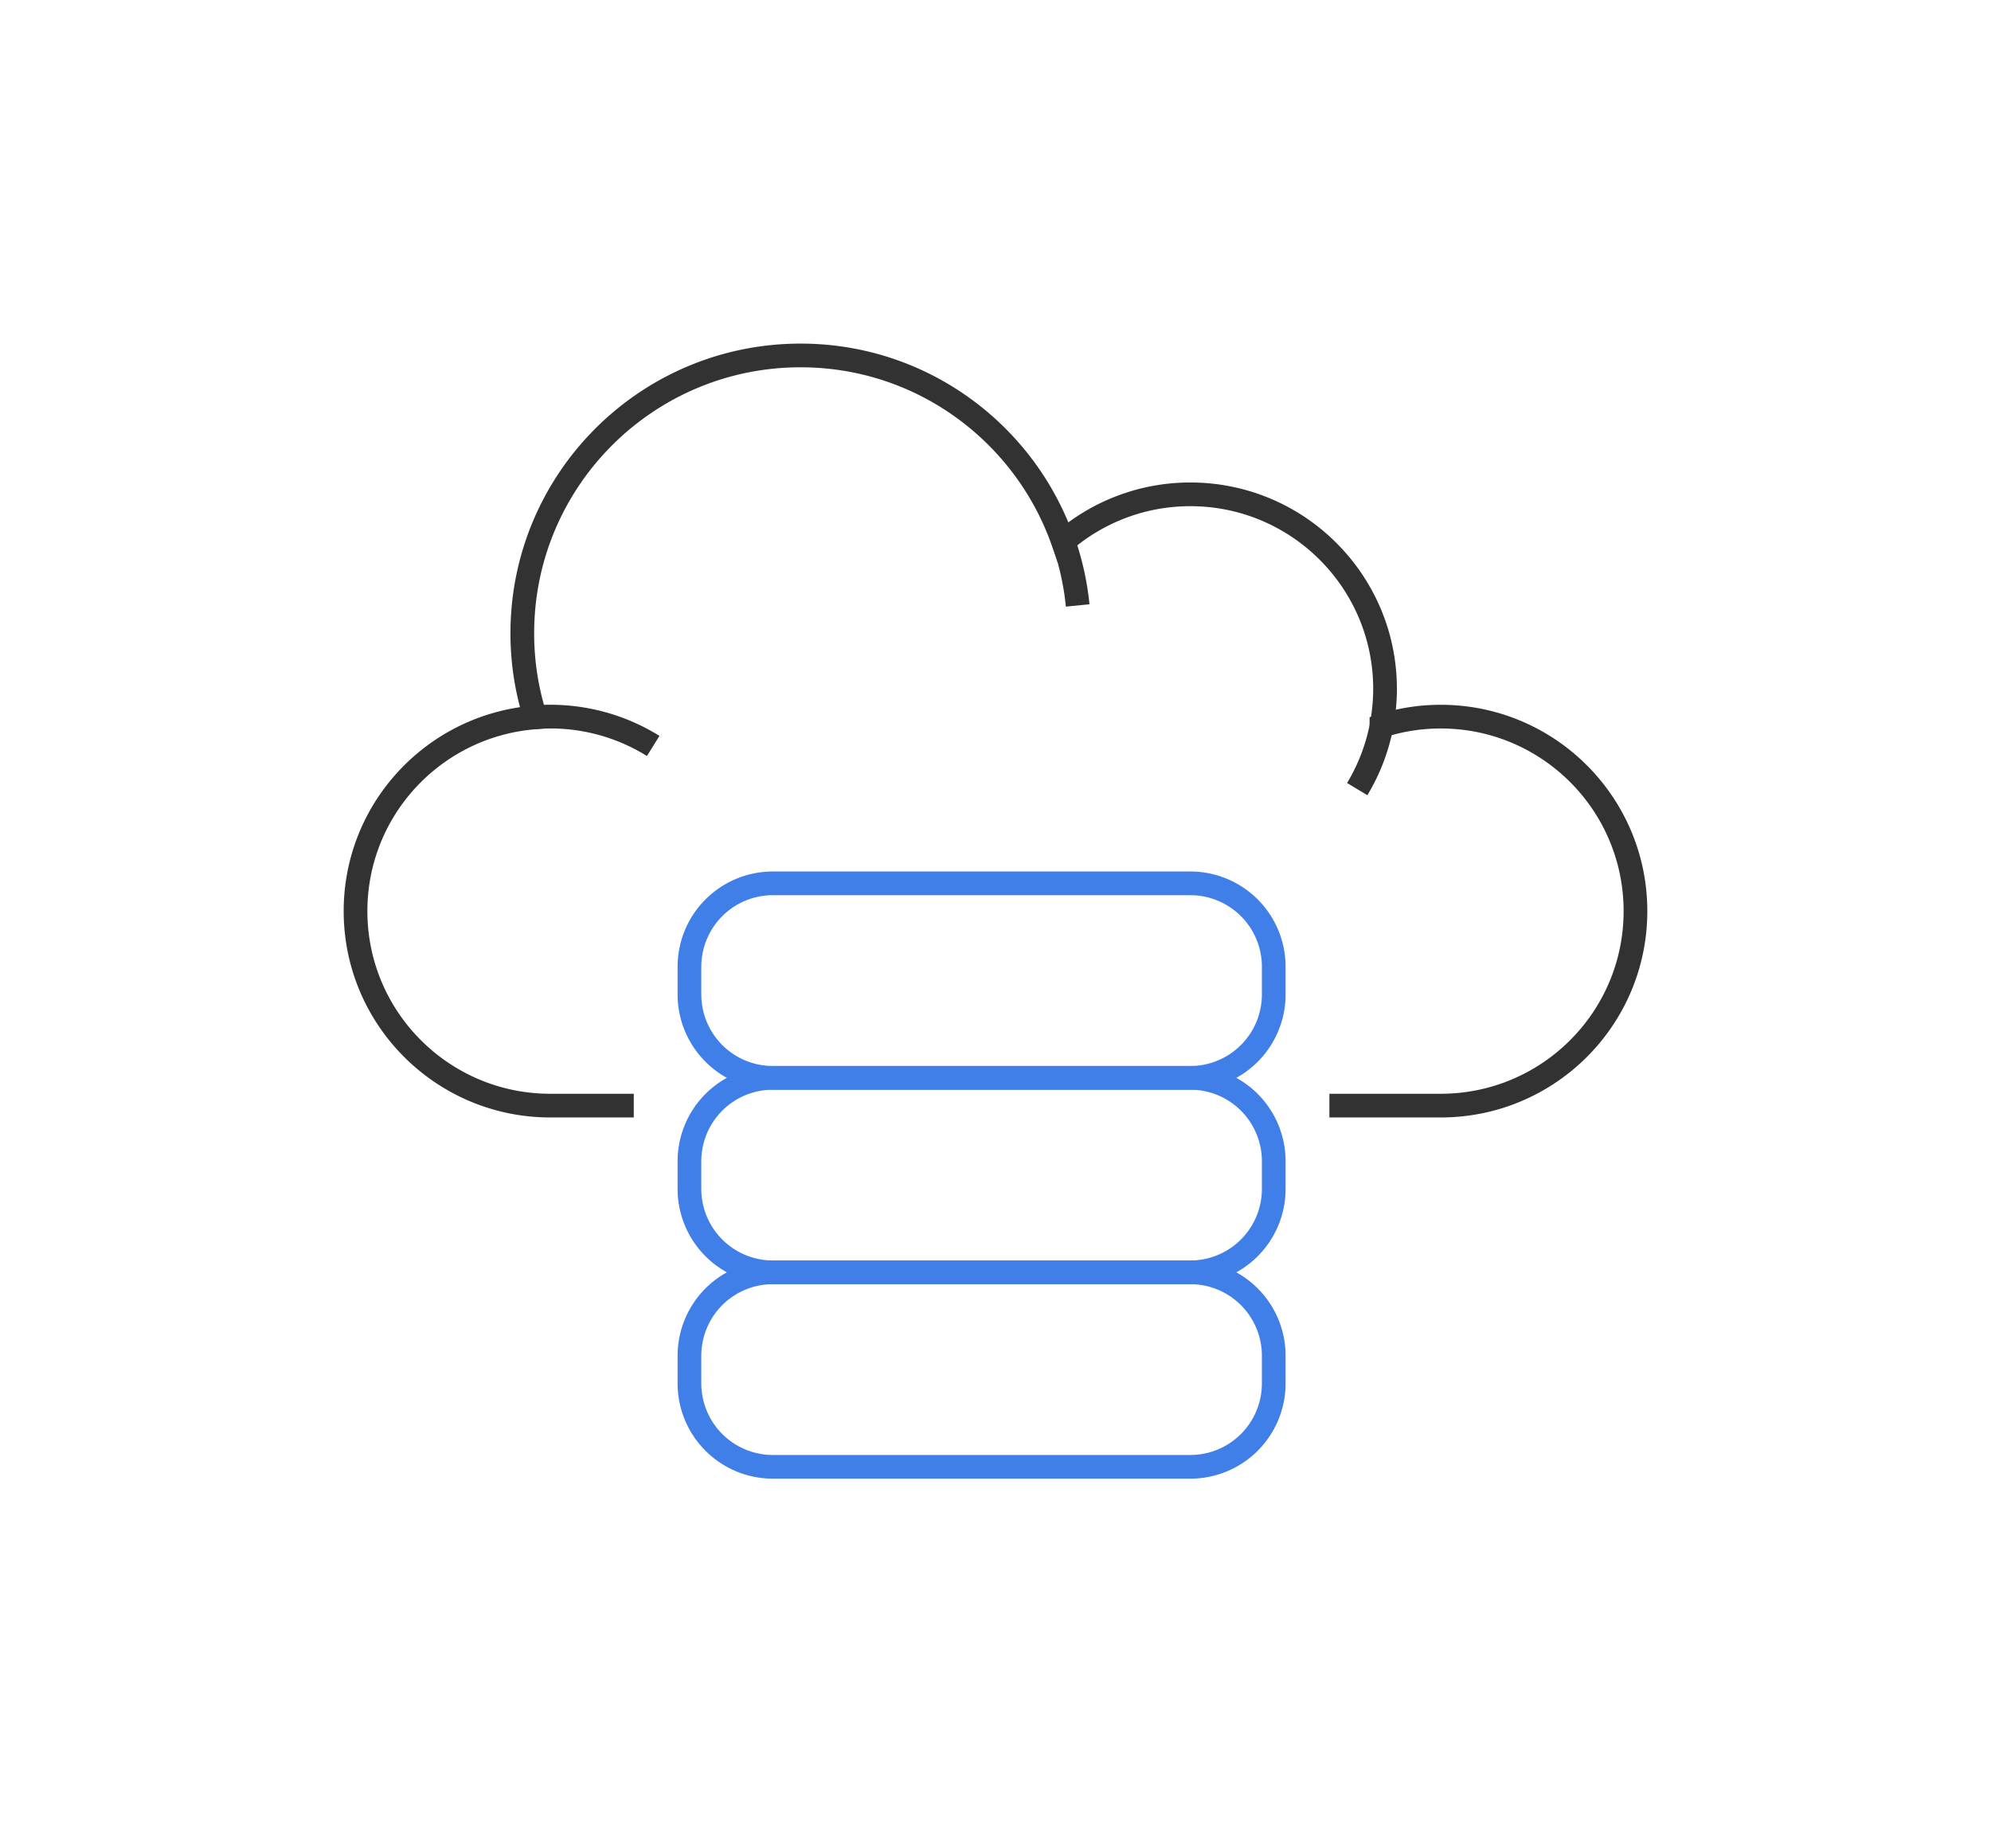 <svg xmlns="http://www.w3.org/2000/svg" width="84" height="78" class="offer-image replaced-svg">
    <defs>
        <filter id="a" width="104.3%" height="113.3%" x="-2.1%" y="-5.8%" filterUnits="objectBoundingBox">
            <feOffset dy="3" in="SourceAlpha" result="shadowOffsetOuter1"></feOffset>
            <feGaussianBlur in="shadowOffsetOuter1" result="shadowBlurOuter1" stdDeviation="7.5"></feGaussianBlur>
            <feColorMatrix in="shadowBlurOuter1" result="shadowMatrixOuter1"
                           values="0 0 0 0 0 0 0 0 0 0 0 0 0 0 0 0 0 0 0.03 0"></feColorMatrix>
            <feMerge>
                <feMergeNode in="shadowMatrixOuter1"></feMergeNode>
                <feMergeNode in="SourceGraphic"></feMergeNode>
            </feMerge>
        </filter>
    </defs>
    <g fill="none" fill-rule="evenodd" filter="url(#a)" transform="translate(-3 -220)">
        <path stroke="#323232"
              d="M59.087 263.657h4.696c4.538 0 8.217-3.674 8.217-8.207 0-4.533-3.679-8.208-8.217-8.208-.872 0-1.712.138-2.5.39a8.253 8.253 0 00.152-1.563c0-4.533-3.68-8.208-8.217-8.208a8.183 8.183 0 00-5.368 2.002c-1.6-4.575-5.948-7.863-11.074-7.863-6.484 0-11.74 5.25-11.74 11.727 0 1.237.193 2.427.549 3.547-4.242.324-7.585 3.856-7.585 8.176 0 4.531 3.68 8.207 8.218 8.207h3.521"></path>
        <path stroke="#323232"
              d="M25.584 247.266a8.196 8.196 0 014.974 1.213m17.312-8.624c.301.857.504 1.76.597 2.695m12.819 5.082a8.176 8.176 0 01-1.025 2.668"></path>
        <path stroke="#3F7FE7"
              d="M53.218 278.9h-17.61a3.52 3.52 0 01-3.52-3.518v-1.172a3.52 3.52 0 013.52-3.518h17.61a3.52 3.52 0 013.521 3.518v1.172a3.52 3.52 0 01-3.521 3.518z"></path>
        <path stroke="#3F7FE7"
              d="M53.218 270.692h-17.61a3.52 3.52 0 01-3.52-3.517v-1.173a3.52 3.52 0 013.52-3.517h17.61a3.52 3.52 0 013.521 3.517v1.173a3.52 3.52 0 01-3.521 3.517z"></path>
        <path stroke="#3F7FE7"
              d="M53.218 262.485h-17.61a3.52 3.52 0 01-3.52-3.518v-1.172a3.52 3.52 0 013.52-3.518h17.61a3.52 3.52 0 013.521 3.518v1.172a3.52 3.52 0 01-3.521 3.518z"></path>
    </g>
</svg>

